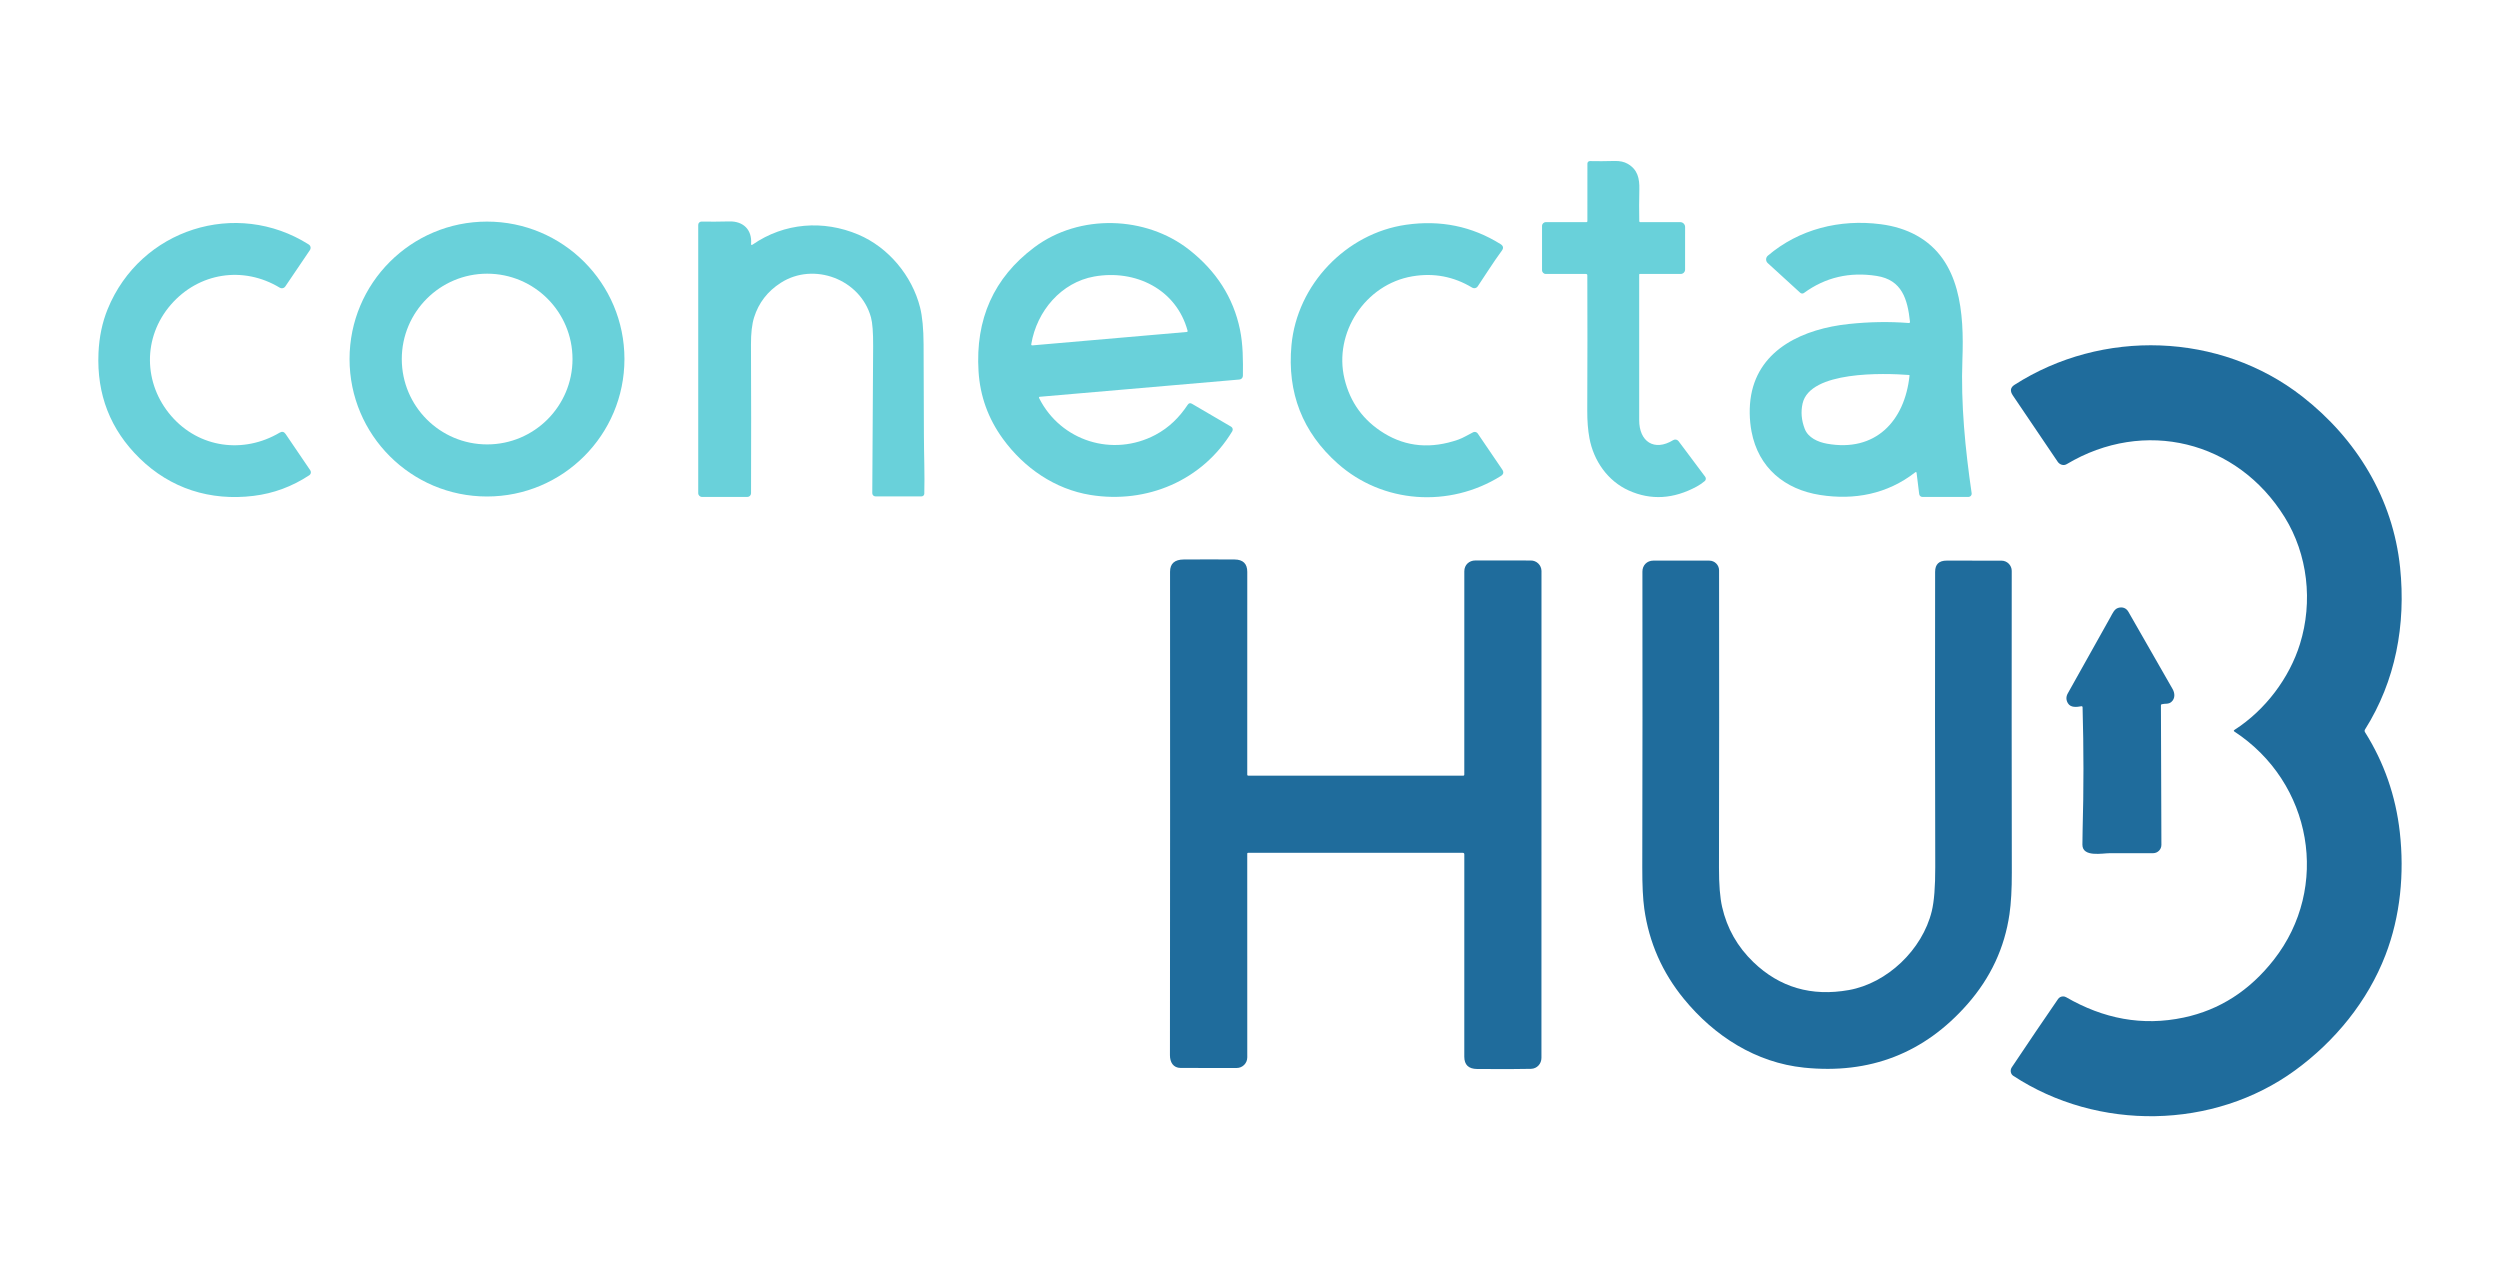 <?xml version="1.0" encoding="UTF-8"?>
<!DOCTYPE svg PUBLIC "-//W3C//DTD SVG 1.1//EN" "http://www.w3.org/Graphics/SVG/1.1/DTD/svg11.dtd">
<!-- Creator: CorelDRAW -->
<svg xmlns="http://www.w3.org/2000/svg" xml:space="preserve" width="231.718mm" height="118.378mm" version="1.1" style="shape-rendering:geometricPrecision; text-rendering:geometricPrecision; image-rendering:optimizeQuality; fill-rule:evenodd; clip-rule:evenodd"
viewBox="0 0 12787.72 6532.86"
 xmlns:xlink="http://www.w3.org/1999/xlink">
 <defs>
  <style type="text/css">
   <![CDATA[
    .fil0 {fill:none}
    .fil2 {fill:#1F6C9C}
    .fil1 {fill:#69D1DA}
   ]]>
  </style>
 </defs>
 <g id="Camada_x0020_1">
  <rect class="fil0" x="-0" y="-0" width="12787.72" height="6532.86"/>
  <g id="_105553470544960">
   <path class="fil1" d="M8111.97 1401.34l-205.01 0c-10.68,0 -19.33,-8.7 -19.33,-19.44l0 -226.22c0,-10.73 8.7,-19.44 19.44,-19.44l207 -0.01c3.68,0 5.52,-1.84 5.52,-5.52l0.12 -294.15c0,0 0,-0.01 0,-0.01 0,-6.95 5.64,-12.59 12.59,-12.59 0.1,0 0.23,0.01 0.33,0.01 37.55,0.88 79.41,0.7 125.59,-0.55 27.17,-0.73 49.75,4.13 67.71,14.58 51.03,29.49 60.75,75 59.43,131.11 -1.32,55.23 -1.43,109.1 -0.33,161.6 0.07,3.76 1.95,5.63 5.63,5.63l203.79 -0.11c0.04,0 0.08,0 0.11,0 13.72,0 24.86,11.13 24.86,24.85 0,0 0,0 0,0l-0.12 217.93c0,12.32 -9.94,22.32 -22.2,22.32l-209.43 0c-1.7,0 -3.09,1.39 -3.09,3.09 0.15,255.08 0.15,503.24 0,744.48 -0.11,109.46 76.43,161.93 173.97,102.39 9.18,-5.51 21.02,-3.22 27.39,5.3l136.2 182.03c2.1,2.84 3.23,6.28 3.23,9.81 0,4.87 -2.16,9.49 -5.89,12.62 -12.59,10.61 -26.03,19.77 -40.31,27.51 -118.78,64.43 -234.65,71.28 -347.61,20.55 -107.92,-48.49 -180.05,-152.1 -201.48,-267.85 -7.65,-41.25 -11.37,-88.3 -11.15,-141.17 1.03,-247.13 1.14,-477.62 0.33,-691.47 0,-4.86 -2.43,-7.28 -7.29,-7.28z"/>
   <path class="fil1" d="M3849.98 1250.89c162.37,-112.23 361.96,-126.37 540.13,-51.04 154.86,65.39 275.7,211.53 316.24,373.02 11.56,46.17 17.52,109.17 17.89,188.99 0.66,159.06 1.21,314 1.66,464.8 0.22,99.74 4.64,200.7 1.99,298.79 -0.23,7.51 -6.39,13.48 -13.9,13.48 0,0 -0.01,0 -0.01,0l-235.72 0.11c-0.03,0 -0.07,0 -0.11,0 -9.02,0 -16.35,-7.32 -16.35,-16.35 0,-0.03 0,-0.08 0,-0.12 1.91,-255.89 3.38,-506.37 4.41,-751.44 0.37,-70.25 -3.31,-119.47 -11.04,-147.68 -53.46,-195.07 -292.27,-285.31 -461.27,-176.95 -67.82,43.52 -113.36,102.54 -136.64,177.06 -10.89,34.83 -16.2,81.37 -15.9,139.62 1.11,250.3 1.21,503.62 0.34,759.95 -0.02,10.31 -8.48,18.74 -18.93,18.77l-231.81 -0.1c-10.73,0 -19.43,-8.66 -19.43,-19.33l-0.01 -1372.43c0.01,0 0.01,0 0.01,0 0,-9.21 7.47,-16.68 16.68,-16.68 0.07,0 0.15,0 0.22,0 42.41,0.73 89.98,0.47 142.7,-0.77 69.7,-1.66 116.2,41.53 110.79,113.66 -0.58,7.21 2.1,8.77 8.07,4.64z"/>
   <path class="fil1" d="M3194.08 1836.54c0.01,388.22 -314.83,703.06 -703.05,703.06 -388.22,0 -703.06,-314.84 -703.06,-703.06 0,-388.22 314.84,-703.06 703.06,-703.06 388.22,0 703.06,314.84 703.06,703.06l-0.01 0zm-265.65 0c0.01,-241.11 -195.52,-436.64 -436.63,-436.64 -241.11,0 -436.64,195.53 -436.64,436.64 0,241.11 195.53,436.64 436.64,436.64 241.11,0 436.64,-195.53 436.64,-436.64l-0.01 0z"/>
   <path class="fil1" d="M9795.99 2416.44c-142.49,110.9 -310.93,142.82 -485.9,115.43 -180.71,-28.28 -315.69,-138.51 -350.92,-324.75 -11.16,-58.76 -12.6,-126.58 -2.1,-185.45 42.75,-239.36 271.39,-339.99 498.27,-364.29 105.67,-11.27 208.21,-13 307.63,-5.19 5.08,0.37 7.33,-1.95 6.74,-6.96 -12.59,-114.88 -40.54,-213.52 -170.22,-233.84 -138.81,-21.79 -262.82,7.26 -372.02,87.16 -2.59,1.9 -5.73,2.92 -8.94,2.92 -3.81,0 -7.49,-1.44 -10.28,-4.03l-166.23 -151.77c-5.26,-4.77 -8.26,-11.56 -8.26,-18.66 0,-7.41 3.27,-14.45 8.92,-19.23 160.16,-136.08 367.82,-187.88 577.25,-160.93 68.93,8.84 130,27.98 183.25,57.43 225.99,124.71 243.44,398.42 234.71,634.02 -8.61,228.21 14.69,460.94 47.28,684.72 0.07,0.46 0.11,0.88 0.14,1.29 0.63,9.01 -6.21,16.82 -15.28,17.46 -0.42,0.03 -0.84,0.05 -1.26,0.04l-235.22 0.1c-0.01,0.01 -0.02,0.01 -0.03,0.01 -8.45,0 -15.6,-6.3 -16.66,-14.69l-13.25 -107.7c-0.73,-5.52 -3.27,-6.56 -7.62,-3.1zm-28.6 -495.29c0.14,-1.91 -0.7,-2.95 -2.54,-3.1 -128.13,-9.61 -506.89,-21.87 -544.55,146.14 -9.5,42.42 -5.82,85.57 11.05,129.46 17.56,45.62 68.15,67.7 113.77,75.88 247.2,44.62 397.86,-114.88 422.28,-348.38z"/>
   <path class="fil1" d="M1297.2 2536.4c-222.24,27.28 -425.37,-37.78 -583.21,-192.42 -149.56,-146.46 -219.62,-326.11 -210.2,-538.92 3.61,-81.44 19.26,-156.11 46.95,-224.01 167.45,-410.01 658.21,-565.21 1028.69,-330.38 5.86,3.7 9.4,10.15 9.4,17.07 0,4.08 -1.24,8.07 -3.54,11.42l-125.92 186.01c-3.93,5.83 -10.52,9.33 -17.57,9.33 -3.85,0 -7.63,-1.05 -10.93,-3.04 -186.78,-112.78 -414.11,-77.21 -556.6,86.71 -145.36,167.23 -141.28,404.61 1.87,569.85 142.16,164.14 369.81,194.19 554.27,85.05 12.3,-7.29 22.46,-5.01 30.49,6.85l126.03 185.57c2.06,3.03 3.17,6.61 3.17,10.26 0,6.15 -3.1,11.89 -8.24,15.25 -87.71,57.81 -182.6,92.93 -284.66,105.38z"/>
   <path class="fil1" d="M5319.5 2029.4c-4.94,0.44 -6.3,2.91 -4.09,7.4 110.9,219.81 376.88,302.88 594.7,187.56 69.58,-37 122.17,-89.14 165.14,-153.98 5.67,-8.55 12.88,-10.24 21.65,-5.08l200.15 117.08c-0.13,-0.07 -0.1,-0.06 -0.07,-0.04 8.18,4.72 11.02,15.15 6.32,23.29 -0.02,0.04 -0.05,0.09 -0.07,0.13 -152.31,252.43 -437.29,372.39 -725.03,326 -182.14,-29.38 -339.76,-137.96 -448.34,-287.3 -75.11,-103.31 -116.61,-218.15 -124.48,-344.51 -16.79,-267.97 78.16,-479.49 284.87,-634.58 231.85,-173.97 571.17,-161.27 791.42,11.26 140.06,109.65 226.99,245.77 260.79,408.36 16.02,76.88 16.02,158.4 15.14,237.16 -0.13,10.02 -7.84,18.31 -17.78,19.1l-1020.3 88.15zm-38.22 -262.78l789.66 -68.59c2.29,-0.19 4.05,-2.11 4.05,-4.4 0,-0.41 -0.06,-0.83 -0.18,-1.24 -57.56,-213.18 -267.2,-315.35 -477.73,-278.02 -168,29.82 -293.6,175.63 -321.99,345.51 -0.88,4.93 1.18,7.18 6.19,6.74z"/>
   <path class="fil1" d="M6877.28 1938.16c29.01,120.4 96.43,213.04 202.25,277.91 114.36,70.11 240.98,80.97 379.86,32.59 25.95,-9.17 50.7,-25.18 75.66,-37.44 2.56,-1.24 5.38,-1.88 8.22,-1.88 6.27,0 12.12,3.11 15.63,8.28 37.55,55.37 79.24,116.65 125.04,183.8 9.28,13.62 6.96,24.75 -6.96,33.35 -264.33,165.02 -604.64,140.51 -834.17,-63.4 -180.41,-160.31 -259.35,-362.23 -236.82,-605.75 28.61,-309.39 278.69,-571.73 585.76,-615.91 176.29,-25.34 337.45,7.62 483.47,98.86 14.44,8.99 16.72,20.18 6.85,33.58 -43.85,59.31 -83.18,123.16 -123.5,182.81 -3.95,5.78 -10.51,9.25 -17.51,9.25 -3.87,0 -7.68,-1.06 -10.98,-3.07 -94.41,-56.92 -196.17,-76.17 -305.3,-57.76 -241.9,40.65 -404.17,289.4 -347.5,524.78z"/>
   <path class="fil2" d="M12097.04 3744.91c97.94,155.75 157.33,326.25 178.17,511.53 23.64,210.75 3.43,429.68 -73.34,628.73 -91.12,236.6 -257.58,440.17 -461.82,589.29 -417.2,304.42 -1009.47,312.37 -1442.02,28.39 -14.37,-9.39 -16.9,-29.6 -7.51,-43.52 85.42,-127.84 164.21,-244.15 236.38,-348.93 5.86,-8.6 15.6,-13.74 25.99,-13.74 5.54,0 10.98,1.46 15.76,4.23 190.43,109.91 389.03,149.13 601.88,103.84 182.99,-38.88 336.38,-137.34 460.17,-295.36 290.17,-370.25 197.39,-905.64 -201.37,-1167.31 -4.34,-2.87 -4.34,-5.7 0,-8.5 159.39,-102.17 281.67,-267.31 335.13,-439.4 67.38,-216.82 39.66,-458.84 -78.09,-648.61 -243,-392.12 -718.75,-507.99 -1115.06,-271.39 -16.24,9.72 -36.01,2.43 -46.06,-12.26 -73.42,-108.61 -149.96,-221.8 -229.64,-339.55 -15.17,-22.46 -12.37,-40.35 8.39,-53.68 448.01,-287.52 1050.01,-270.07 1472.07,59.2 278.35,217.16 464.25,522.68 500.59,874.82 30.27,292.94 -22.75,580.01 -179.61,828.98 -1.25,1.98 -1.93,4.28 -1.93,6.62 0,2.35 0.67,4.65 1.93,6.63l0 0.01z"/>
   <path class="fil2" d="M7489.98 3961.96c0,-338.59 0.04,-685.24 0.12,-1039.95 0,-33.03 24.96,-55.34 56.99,-55.23 102.8,0.37 197.28,0.44 283.43,0.22 -0.76,0.01 -0.73,0.01 -0.73,0.01 29.88,-0.52 54.54,23.33 55.07,53.28 0,0.02 0,0.06 0,0.08 0.15,836 0.08,1666.23 -0.22,2490.69 0,30.04 -22.31,55.34 -53.35,56.11 -57.96,1.47 -149.78,1.73 -275.48,0.77 -43.89,-0.29 -65.83,-21.25 -65.83,-62.85 0.07,-330.04 0.12,-675.04 0.12,-1034.98 0,-5.23 -2.58,-7.84 -7.74,-7.84l-1098.61 0c-2.65,0 -3.98,1.29 -3.98,3.86l0.11 1042.5c0.01,29.94 -24.28,54.23 -54.23,54.23 -94.26,0.01 -189.62,-0.07 -286.09,-0.22 -38.87,-0.11 -55.23,-29.6 -55.23,-65.39 0.88,-826.96 1.07,-1651.26 0.55,-2472.92 0,-41.38 23.38,-62.23 70.14,-62.52 87.04,-0.58 173.68,-0.58 259.91,0 43.3,0.37 64.95,21.51 64.95,63.41 0,336.67 -0.03,682.44 -0.11,1037.29 0.01,2.8 2.24,5.08 4.98,5.08l1099.59 0.01c3.75,0 5.63,-1.88 5.63,-5.63z"/>
   <path class="fil2" d="M9227.25 5460.97c-244.44,-25.19 -457.51,-160.16 -614.14,-351.69 -110.82,-135.42 -178.31,-289.07 -202.46,-460.94 -7.07,-50.37 -10.5,-120.99 -10.28,-211.86 1.18,-494.26 1.4,-998.5 0.67,-1512.71 -0.12,-31.93 22.97,-56.22 56.22,-56.22 99.19,0.14 194.52,0.18 285.98,0.1 0,0 0,0 0,0 27.53,0 49.87,22.29 49.93,49.82 0.73,496.83 0.58,1003.65 -0.45,1520.44 -0.22,86.38 5.15,153.57 16.13,201.59 24.88,109.28 78.24,203.28 160.05,282 134.24,129.16 296.94,176.73 488.11,142.71 195.62,-34.8 376.32,-206 424.26,-403.94 12,-49.63 17.9,-124.85 17.67,-225.66 -1.32,-503.32 -1.55,-1006.59 -0.66,-1509.84 0.07,-38.22 19.77,-57.29 59.09,-57.21 96.03,0 189.47,0.07 280.34,0.22 28.93,0.01 52.47,23.5 52.47,52.47 0,0 0,0.02 0,0.02 -0.52,526.8 -0.38,1041.04 0.44,1542.74 0.15,85.71 -3.82,156.63 -11.93,212.74 -24.89,172.09 -96.43,325.48 -214.62,460.17 -220.7,251.47 -499.63,359.83 -836.82,325.07z"/>
   <path class="fil2" d="M11053.33 3607.83l2.43 713.66c0,0.03 0,0.07 0,0.1 0,23.36 -18.84,42.34 -42.19,42.53 -65.84,0.38 -139.58,0.38 -221.25,0.01 -37.12,-0.22 -140.62,22.2 -140.62,-43.52 0,-23.86 0.37,-49.23 1.1,-76.1 5.74,-205.82 5.67,-414.84 -0.22,-627.07 -0.07,-2.82 -2.37,-5.07 -5.19,-5.07 -0.34,0 -0.67,0.03 -0.99,0.1 -23.42,4.31 -54.9,8.51 -69.04,-15.68 -9.72,-16.5 -9.87,-33.18 -0.44,-50.04 72.9,-130.41 145.95,-260.93 219.15,-391.57 9.5,-16.9 18.66,-39.54 38.22,-45.62 21.98,-6.84 41.64,0.34 52.69,19.88 75.77,132.84 151.11,264.47 225.99,394.88 12.15,21.21 13.91,48.83 -6.3,66.16 -15.03,12.92 -31.48,7.07 -49.15,11.72 -2.8,0.81 -4.2,2.69 -4.2,5.63z"/>
  </g>
 </g>
</svg>
